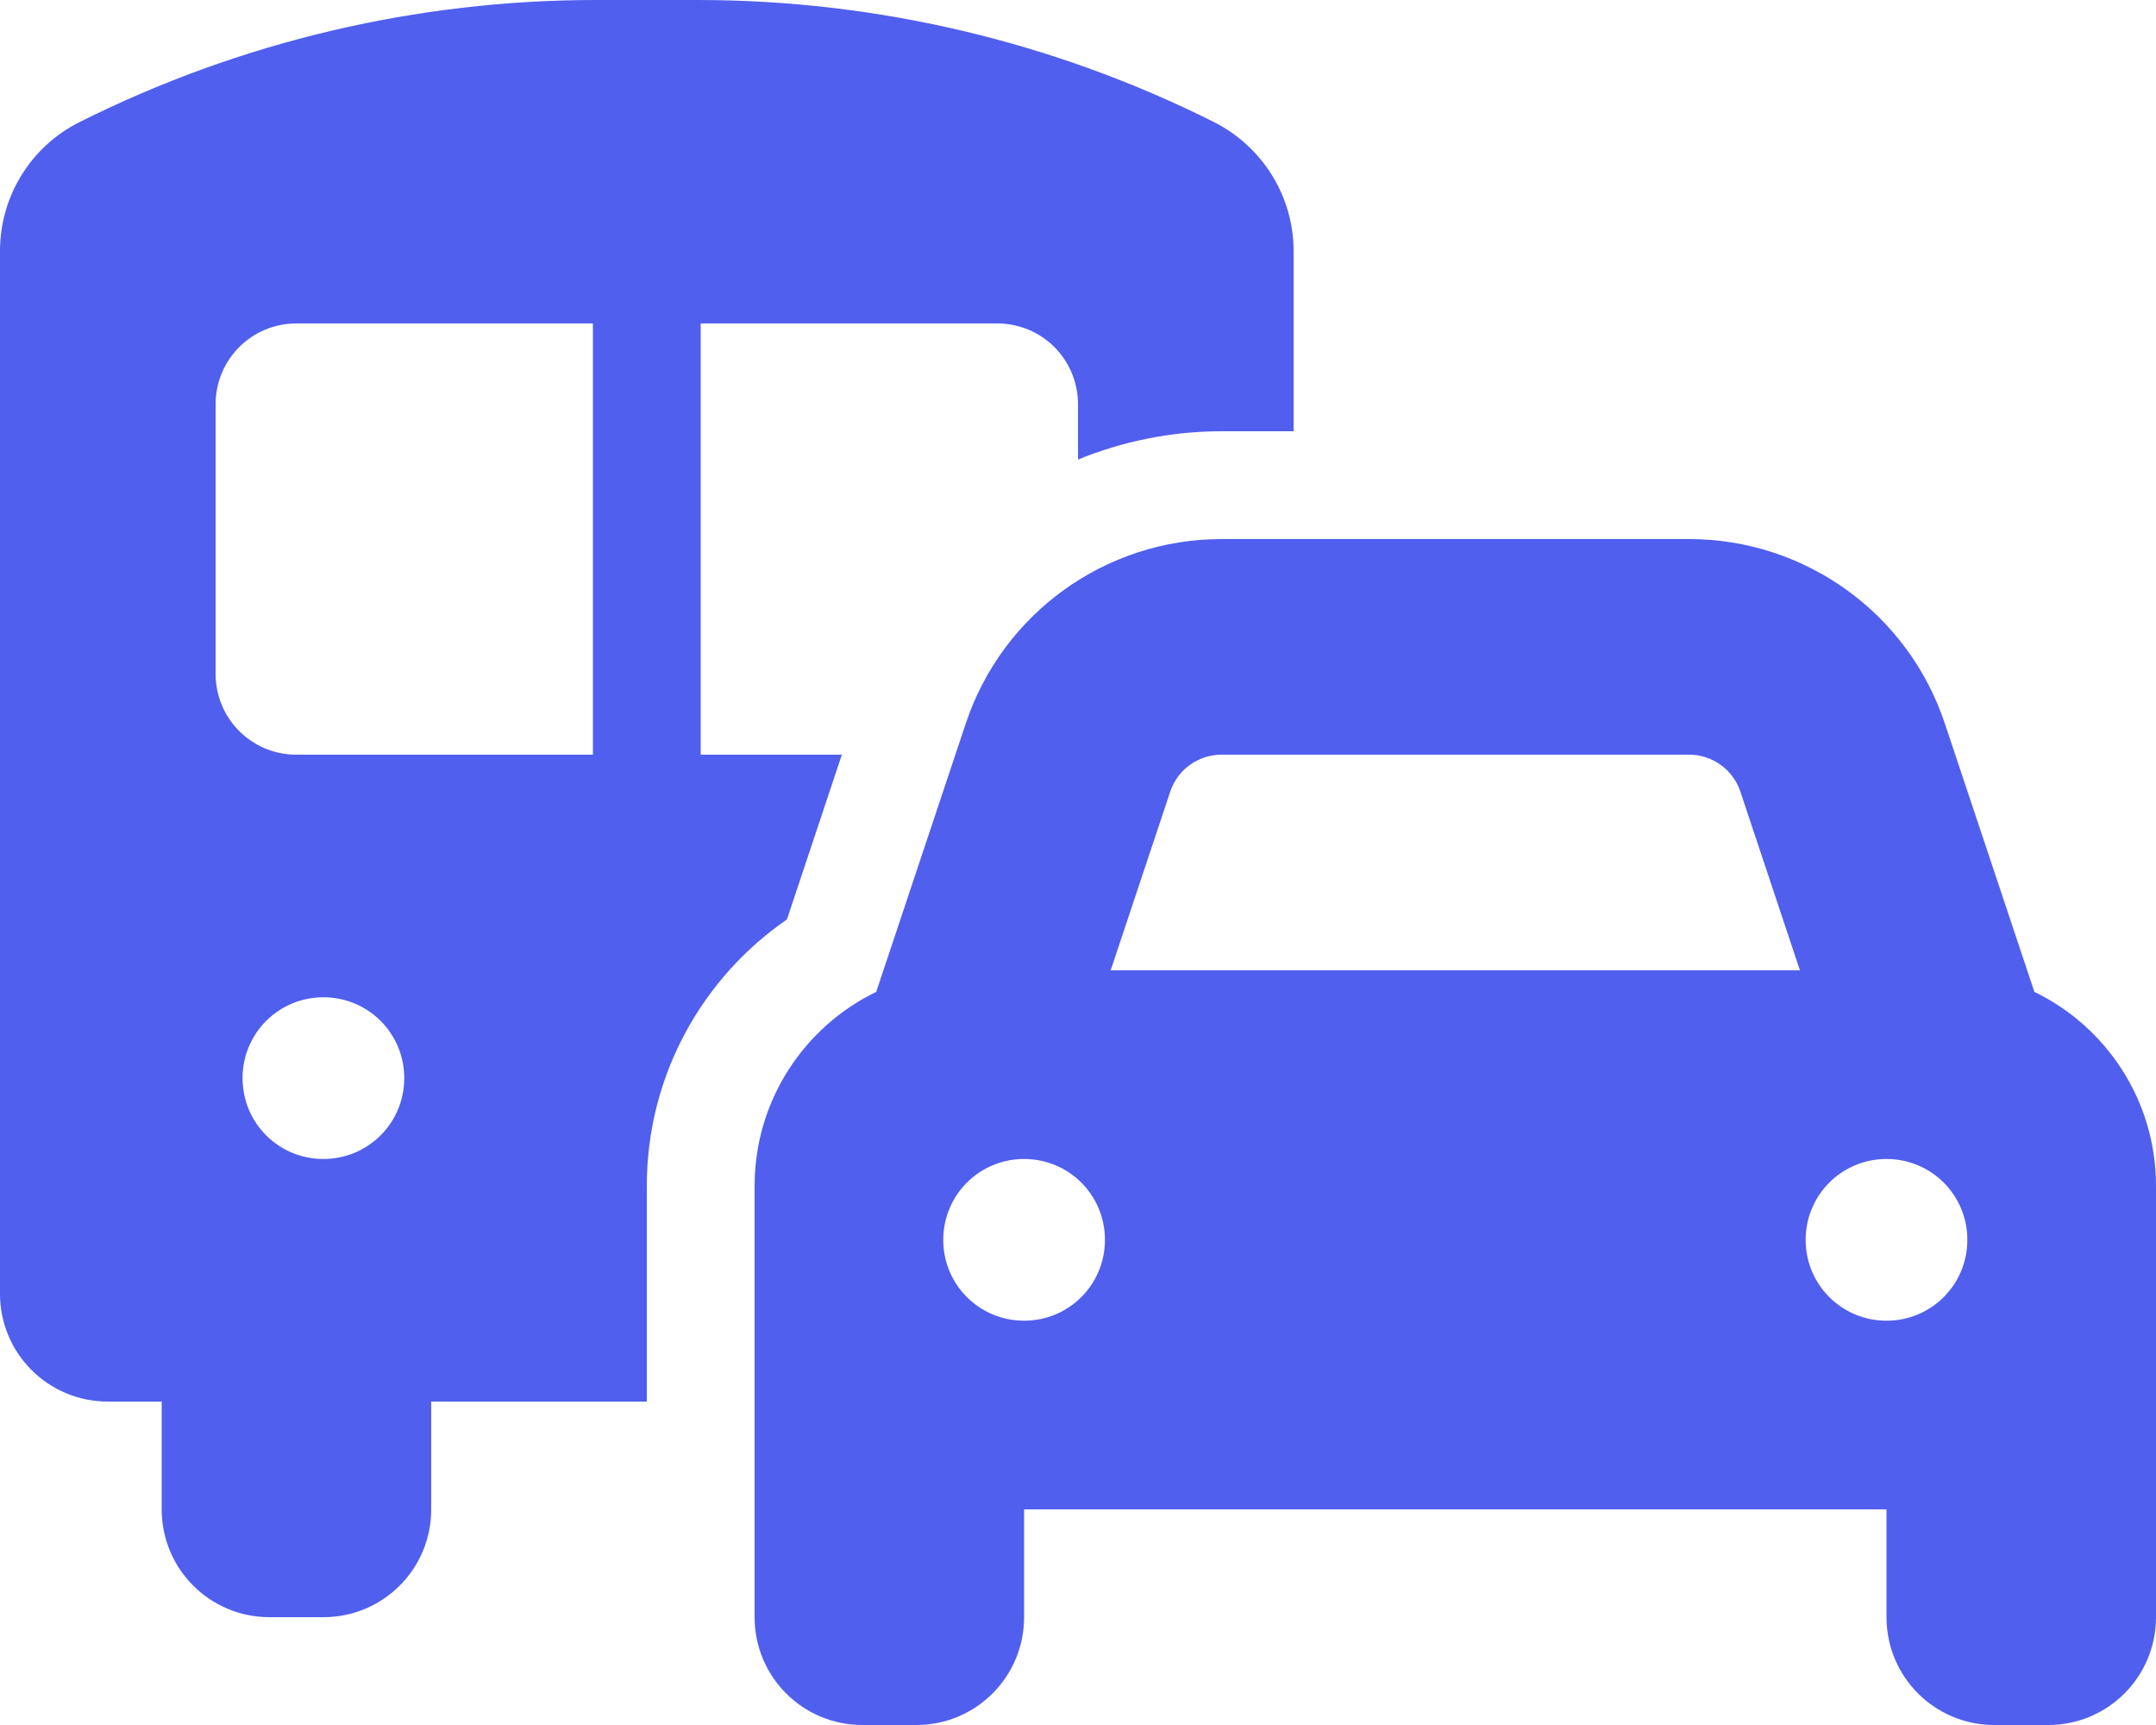 <svg width="640" height="512" xmlns="http://www.w3.org/2000/svg" xmlns:xlink="http://www.w3.org/1999/xlink" xml:space="preserve" overflow="hidden"><defs><clipPath id="clip0"><rect x="320" y="104" width="640" height="512"/></clipPath></defs><g clip-path="url(#clip0)" transform="translate(-320 -104)"><path d="M352 520 368 520 368 552C368 569.7 382.3 584 400 584L416 584C433.7 584 448 569.7 448 552L448 520 512 520 512 456C512 423.2 528.5 394.2 553.6 376.9L569.9 328 528 328 528 200 616 200C629.3 200 640 210.7 640 224L640 240.4C653.2 235 667.7 232 682.6 232L704 232 704 178.5C704 162.3 694.8 147.5 680.3 140.2 632.8 116.4 580.3 104 527.1 104L496.9 104C443.7 104 391.2 116.4 343.7 140.2 329.2 147.4 320 162.2 320 178.5L320 488C320 505.7 334.3 520 352 520ZM408 200 496 200 496 328 408 328C394.7 328 384 317.3 384 304L384 224C384 210.7 394.7 200 408 200ZM416 448C402.7 448 392 437.3 392 424 392 410.7 402.7 400 416 400 429.3 400 440 410.7 440 424 440 437.3 429.3 448 416 448ZM682.6 328 821.4 328C828.3 328 834.4 332.4 836.6 338.9L854.3 392 649.7 392 667.4 338.9C669.6 332.4 675.7 328 682.6 328ZM606.7 318.7 580.1 398.4C558.8 408.7 544 430.6 544 456L544 552 544 552 544 584C544 601.7 558.3 616 576 616L592 616C609.7 616 624 601.7 624 584L624 552 880 552 880 584C880 601.7 894.3 616 912 616L928 616C945.7 616 960 601.7 960 584L960 552 960 456C960 430.6 945.2 408.7 923.9 398.4L897.3 318.7C886.4 286 855.8 264 821.4 264L682.6 264C648.2 264 617.6 286 606.7 318.7ZM624 496C610.7 496 600 485.3 600 472 600 458.7 610.7 448 624 448 637.3 448 648 458.7 648 472 648 485.3 637.3 496 624 496ZM904 472C904 485.3 893.3 496 880 496 866.7 496 856 485.3 856 472 856 458.7 866.7 448 880 448 893.3 448 904 458.7 904 472Z" fill="#505FEE"/></g></svg>